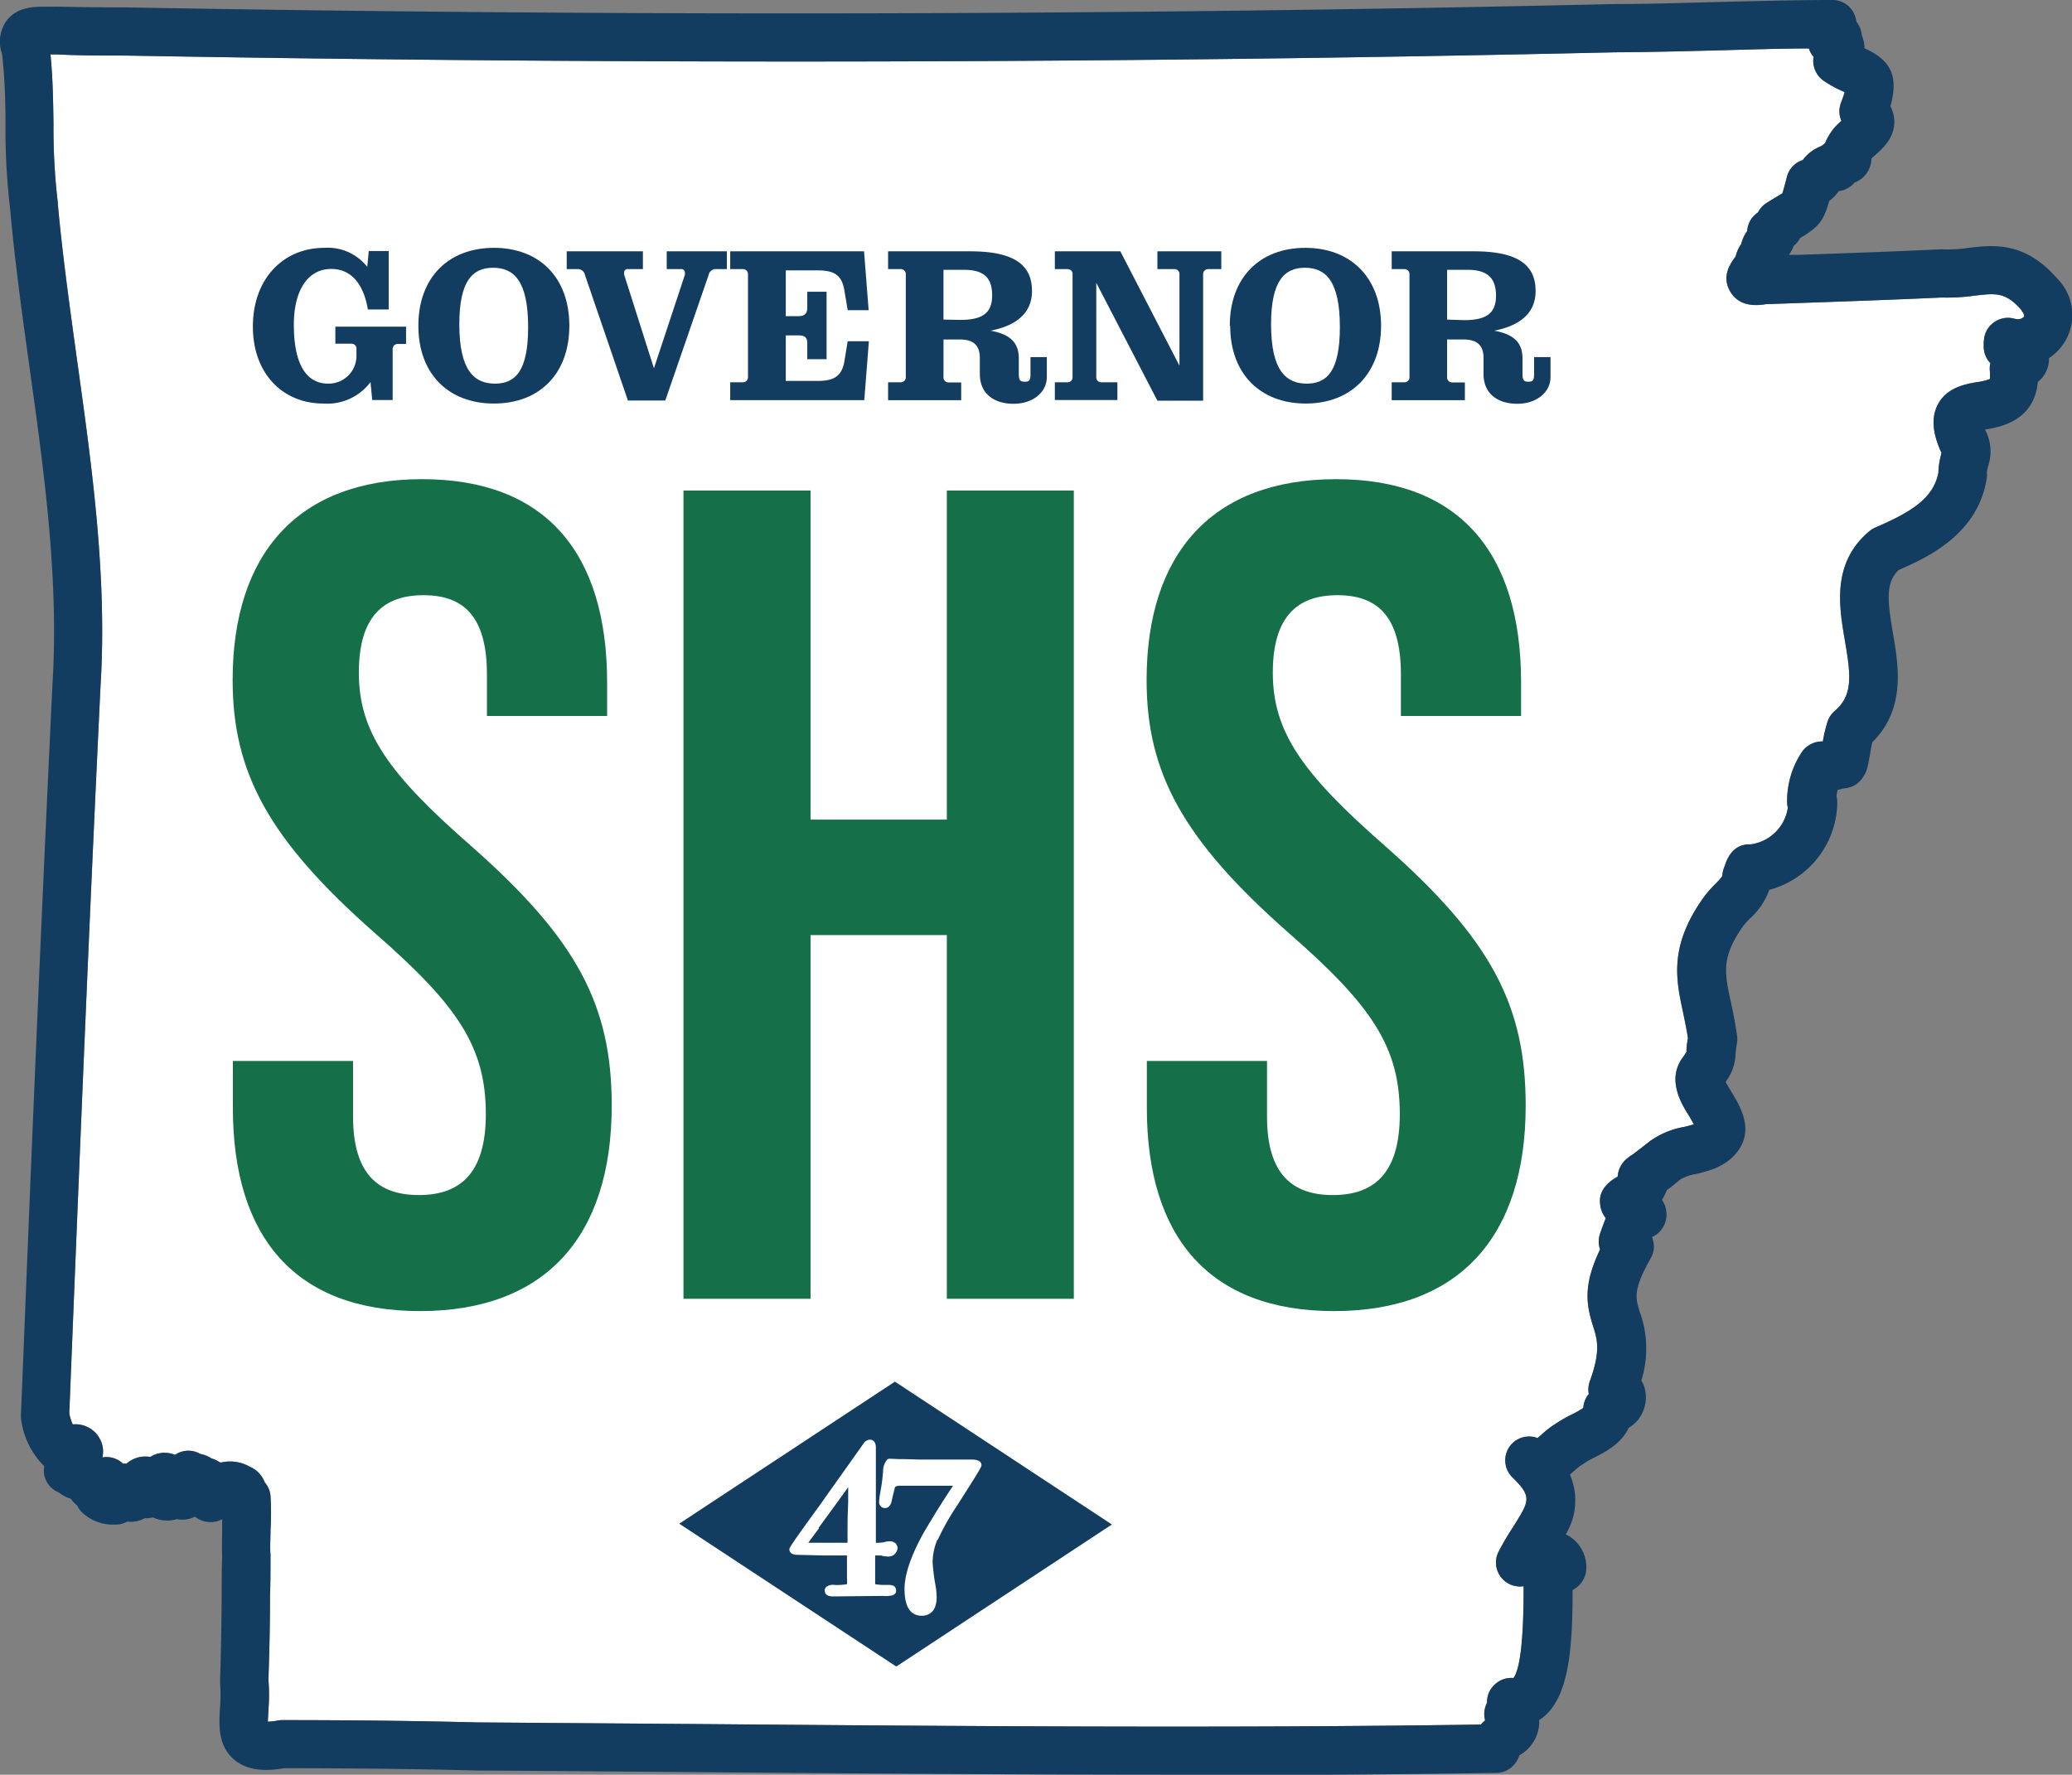 <svg xmlns="http://www.w3.org/2000/svg" id="Layer_1" data-name="Layer 1" viewBox="0 0 261.05 223.63"><rect x="0" y="0" width="261.05" height="223.63" fill="#808080" stroke="none"/><defs><style>.cls-1{fill:#fff;}.cls-2{fill:#123c60;}.cls-3{fill:#156f49;}</style></defs><path class="cls-1" d="M35.51,216.75h0c9.31,0,17.35.11,24.6.29l26.84.2c33.41.27,67.93.55,99.62.07a6.5,6.5,0,0,1,.54-.52,3.06,3.06,0,0,1,.24-2.22,3,3,0,0,1,1-2.33,3,3,0,0,1,2.33-.79c.86-1.16,1.29-5,1.28-11.57a3,3,0,0,1-2.63-.89,3,3,0,0,1-.52-3.47,34.16,34.16,0,0,1,1.88-3.19c2-3.21,2.35-3.7-.09-6.12a3,3,0,0,1,3.11-5l.56-.48a11.39,11.39,0,0,1,1.83-1.39,16.07,16.07,0,0,1,1.92-1.1,10.55,10.55,0,0,0,1.46-.83,3,3,0,0,1,.69-1.75,3.06,3.06,0,0,1,.13-1.61c1.39-3.83.94-5.26.42-6.91-.85-2.67-1.31-5.15.87-9.69a3.1,3.1,0,0,1,0-2q.34-1,.72-1.95a3.37,3.37,0,0,1-.55-1,3.57,3.57,0,0,1-.16-.79c-.25-1.93,1.42-3,2.16-3.42l.05,0a3.17,3.17,0,0,1,1.26-2.37,3.27,3.27,0,0,1,.6-.42c.62-.47,1.64-1.25,2.15-1.66a10.37,10.37,0,0,1,4.33-1.83c.35-.08.87-.21,1.26-.34-.17-.32-.4-.68-.57-1C211.76,139,210,136,212,133.26c.29-.4.42-.61.48-.71s0-.12,0-.19c0-.35.06-.85.18-1.56-.17-1.14-.4-2.19-.61-3.22-.86-4-1.73-8,2.08-13.76A14,14,0,0,1,216,111.5c.43-.43,1-1,1-1.19a3.09,3.09,0,0,1,.33-1.24l0-.06c.76-2.33,2.27-2.66,3.22-2.61a5.47,5.47,0,0,0,4.7-4.62,2.84,2.84,0,0,1-.09-.72A11.08,11.08,0,0,1,227,94.79a3.09,3.09,0,0,1,2.66-1.36,17,17,0,0,1,.59-2.49,3,3,0,0,1,.93-1.37c2.31-2,2-4.5,1.26-8.83s-1.69-9.86,3.14-13.85a3.08,3.08,0,0,1,.74-.44c4.53-1.94,7.29-3.7,7.9-6.9a9,9,0,0,1,.33-2.23c0-.08,0-.17.07-.27a2.74,2.74,0,0,1-.21-.42c-.63-1.51-1.33-3.76-.2-5.78s3.39-2.45,4.88-2.7a7,7,0,0,0,1.61-.39,6.41,6.41,0,0,0,0-1,2.9,2.9,0,0,1,.07-1,3,3,0,0,1-.84-2,6.75,6.75,0,0,1,.05-1.13,3,3,0,0,1,1.34-2.08,3,3,0,0,1,2.44-.4c.73.2,1.13-.08,1.24-.26s-.18-.61-.32-.76l0-.06c-2-2.28-3.21-2.13-5.93-1.81a24.79,24.79,0,0,1-4.11.23c-5.85.27-11.83.48-17.62.68l-4.55.16c-1,.17-3.25.41-4.43-1.51s-.13-3.48.64-4.52a4.38,4.38,0,0,1,.7-1.56,4.5,4.5,0,0,1,.75-1.63,3,3,0,0,1,.93-2,4.14,4.14,0,0,1,.43-.35,3,3,0,0,1,1.09-1.19c.48-.31.89-.55,1.24-.76l.74-.45c.11-.32.29-1,.47-1.67l.1-.4a3,3,0,0,1,2-2.12,5.07,5.07,0,0,1,2.16-1.69l.29-.15.36-.3A7.19,7.19,0,0,1,232,15.23a3,3,0,0,1-.06-2.27c.23-.6.37-1,.46-1.36a15,15,0,0,1-2.65-1.43,3.06,3.06,0,0,1-1.26-3,3.15,3.15,0,0,1-.59-1.06c-3.6,0-7.43.13-11.15.23-4.4.11-8.95.23-13.24.25C141.58,8,78.38,8.12,15.71,7,13,7,10,7,7.16,6.86c-.26,0-.53,0-.8,0,.3,3,.34,6,.38,8.84a79.3,79.3,0,0,0,.55,9.89c0,.05,0,.1,0,.16C7.89,32.32,8.83,39,9.73,45.53c1.87,13.4,3.8,27.26,2.93,41-1.48,30.91-2.58,58-3.84,89.31l-.09,2.26a6,6,0,0,0,.43,1.38H9.3a3.46,3.46,0,0,1,3.24,1.76,3,3,0,0,1,.36.91,3.31,3.31,0,0,1,0,1.5,3,3,0,0,1,2.6.79,2.09,2.09,0,0,1,.43,0,3.6,3.6,0,0,1,3-.85,3.36,3.36,0,0,1,2.56-.44,2.72,2.72,0,0,1,.55.18,3,3,0,0,1,3.2-.12,3.78,3.78,0,0,1,1.39.56l.31.1a3.76,3.76,0,0,1,.77.41l.19,0a5,5,0,0,1,3.6.56A3.23,3.23,0,0,1,32.93,186a3.17,3.17,0,0,1,.42.79,2.94,2.94,0,0,1,.73,1.72,35.18,35.18,0,0,1,0,4.36c0,1.12-.08,2.18,0,3a1.15,1.15,0,0,1,0,.19c0,1.84,0,3.43-.06,4.92,0,3.44-.06,6.42-.2,10.69a23.13,23.13,0,0,1,0,3.75c0,.46-.07,1.07-.07,1.53A8.27,8.27,0,0,0,35,216.8a3.41,3.41,0,0,1,.55-.05m-9.23-32.42h0M252.78,43.52ZM230,20.92h0M228.88,6.1h0M231.54.49h0"/><path class="cls-2" d="M103.18,192.58l-1.35,1.82c.77,0,1.87,0,3.28,0h1.67V193c0-.88,0-2.09.08-3.6,0-.77,0-1.43,0-2l-.2.28c-.64.9-1.78,2.47-3.53,4.85"/><path class="cls-2" d="M112.75,174.1,85.58,192l27.34,18,27.17-17.9Zm-1.32,27-5.94.06-.59,0c-.94,0-1-.56-1-.73a.64.64,0,0,1,.19-.45,1.4,1.4,0,0,1,1.08-.26,7,7,0,0,0,1.54-.1h0a5.85,5.85,0,0,0,0-.8V196H105l-.79,0h-.53l-3.39-.08c-.78-.06-.84-.55-.84-.7s0-.29,4-5.78c.61-.88,1.82-2.57,3.6-5.08l1.78-2.51a1,1,0,0,1,.77-.44c.17,0,.75.07.75,1v12a6.37,6.37,0,0,0,1-.07,2.47,2.47,0,0,1,.8-.12,1,1,0,0,1,.54.15.65.65,0,0,1,.12.11h.09v.1a.9.9,0,0,1,.18.43,1,1,0,0,1-.16.56,1.44,1.44,0,0,1-.35.39,1.33,1.33,0,0,1-.91.16A1.82,1.82,0,0,1,111,196c-.22,0-.47,0-.74,0v3.59a.12.12,0,0,0,.07.05,7.13,7.13,0,0,0,1.4.07c.57,0,.86.06,1,.24l.06.08a.84.84,0,0,1,.11.43c0,.66-.9.66-1.55.66m6.75-7.11a7.52,7.52,0,0,0-.6,2.85,24.22,24.22,0,0,0,.37,2.95,9.13,9.13,0,0,1,.14,1.43c0,2.06-1.19,2.36-1.89,2.36-1,0-2.16-.58-2.16-3.37,0-1.86.85-4.32,2.53-7.3,1-1.66,2.15-3.58,3.58-5.71H117c-2.11,0-3.28,0-3.58,0a1.52,1.52,0,0,0-.56.09.37.37,0,0,0-.14.2c0,.11-.14.52-.42,1.82-.21.61-.59.7-.79.7a.73.73,0,0,1-.75-.8,7.22,7.22,0,0,1,.14-1.12,24.61,24.61,0,0,0,.36-2.71,2.24,2.24,0,0,1,.48-1.43l.09-.1.21-.06,1.16.05c1.27,0,2.27.06,2.9.06h5.5l.4,0h.32c.39,0,1.33,0,1.33.7,0,.2,0,.3-3.15,5.22a30.79,30.79,0,0,0-2.34,4.17"/><path class="cls-2" d="M148,223.63c-20.2,0-40.84-.17-61.09-.33-9.14-.07-18.14-.15-26.89-.2-7.18-.19-15.09-.28-24.23-.29-1.91.33-4.52.5-6.37-1.15-2-1.79-1.84-4.36-1.69-6.64a19.33,19.33,0,0,0,0-2.94c0-.13,0-.27,0-.4.14-4.31.17-7.29.2-10.75,0-1.47,0-3.05.06-4.86-.05-1.08,0-2.28,0-3.44,0-.4,0-.8,0-1.19a3.14,3.14,0,0,1-3.43-.33l-.23.11a3.49,3.49,0,0,1-2.06.2,3.75,3.75,0,0,1-1.3.18,4.23,4.23,0,0,1-1.7-.39,4,4,0,0,1-1.05.1,3.46,3.46,0,0,1-2.17.42l-.3.14a2.87,2.87,0,0,1-1.25.24,5.64,5.64,0,0,1-4.27-1.64,3,3,0,0,1-.51-.77,3.5,3.5,0,0,1-.8-.85l-.27-.08a4.46,4.46,0,0,1-1.24-.71,3,3,0,0,1-1.84-2.2,3.58,3.58,0,0,1,0-1.11,10.12,10.12,0,0,1-2.93-6.09,3.93,3.93,0,0,1,0-.49l.11-2.53C4,144.29,5.13,117.21,6.61,86.23,7.44,73,5.56,59.47,3.73,46.37c-.91-6.54-1.85-13.31-2.45-20A86.25,86.25,0,0,1,.69,15.81c0-3.11-.09-6.05-.43-9A4.59,4.59,0,0,1,.75,2.71C2.09.83,4.34.84,5.84.84c.34,0,.67,0,1,0a1.54,1.54,0,0,1,.37,0C10,.89,13,.94,15.76.93c62.65,1.13,125.76,1,187.66-.42,4.29,0,8.81-.15,13.18-.26C221.4.13,226.36,0,230.86,0h0a3,3,0,0,1,2.9,2.15,2.44,2.44,0,0,1,.11.55,3.61,3.61,0,0,1,.51.9,3.6,3.6,0,0,1,.19.85,4.34,4.34,0,0,1,.34,1.64h0c3.34,1.48,4.32,3.54,3.26,7.3a4.1,4.1,0,0,1,.49,1.77c.1,2.19-1.47,3.56-2.51,4.48l-.36.31a3.42,3.42,0,0,1-.37,1.48A3.25,3.25,0,0,1,233.66,23a3.15,3.15,0,0,1-2,1.09,5.1,5.1,0,0,1-1.19,1.22c-.72,2.52-1.29,3.26-3.66,4.68l0,0a3.45,3.45,0,0,1-.83,1,4.51,4.51,0,0,1-.6,1.12l1.35,0c5.82-.2,11.84-.41,17.7-.69a1.82,1.82,0,0,1,.33,0,17.38,17.38,0,0,0,3.2-.18c3.17-.38,7.12-.84,11.19,3.82a6.5,6.5,0,0,1-1,10.07v0a3.7,3.7,0,0,1-1.41,3c-.46,5-4.87,5.7-6.65,6h0a5.81,5.81,0,0,1,.39,4.62,4.82,4.82,0,0,0-.16.77,2.59,2.59,0,0,1,0,.68c-1.07,7.07-7.37,10-11.1,11.62-1.62,1.56-1.46,3.68-.74,7.9s1.65,9.62-2.59,13.81c-.11.45-.19.92-.27,1.42s-.21,1.2-.35,1.77a2.89,2.89,0,0,1-.29.77l-.13.23-.1.16a3,3,0,0,1-2.39,1.46,3.86,3.86,0,0,0-.43.1l-.41.1a6.56,6.56,0,0,0-.14.81,2.91,2.91,0,0,1,.1.72,11.55,11.55,0,0,1-8.57,11.06,8.91,8.91,0,0,1-2.41,3.59,8.72,8.72,0,0,0-1.16,1.37c-2.45,3.68-2.06,5.53-1.26,9.22.26,1.22.55,2.59.76,4.16a3.1,3.1,0,0,1,0,1,11.78,11.78,0,0,0-.18,1.37,6.06,6.06,0,0,1-1.25,3.48c.18.37.5.88.72,1.25,1.07,1.75,2.86,4.67.85,7.44-1.46,2-3.67,2.54-5.29,2.92a6,6,0,0,0-1.94.66c-.62.5-1.2,1-1.74,1.36a8,8,0,0,1-.62,1.24,3.3,3.3,0,0,1,.38.75,3.18,3.18,0,0,1-.14,2.51,3.06,3.06,0,0,1-1.5,1.43,2.43,2.43,0,0,1,.13.38,3,3,0,0,1-.29,2.3c-2.26,4-1.92,5-1.37,6.77a13.53,13.53,0,0,1,.19,8.64,3.19,3.19,0,0,1,.47,1.16,4.54,4.54,0,0,1-.82,3.7,4.39,4.39,0,0,1-1.24,1.09c-.92,2-3,3.08-4.32,3.74a11.22,11.22,0,0,0-1.19.66,2.66,2.66,0,0,1-.45.29,7.58,7.58,0,0,0-.87.7l-.58.5a8.18,8.18,0,0,1-.53,7.54,3.49,3.49,0,0,1,.39.19,4.64,4.64,0,0,1,2.16,4.64,3.23,3.23,0,0,1-1.68,2.18c0,6.91-.37,13.22-3.59,15.93a4.61,4.61,0,0,1-.63.46,3.18,3.18,0,0,1,0,.62,4.87,4.87,0,0,1-2.34,3.73l-.17.13a3.05,3.05,0,0,1-.67,1.17,3,3,0,0,1-2.18,1c-13.09.21-26.66.29-40.45.29M35.51,216.75h0c9.31,0,17.35.11,24.6.29l26.84.2c33.41.27,67.93.55,99.62.07a6.5,6.5,0,0,1,.54-.52,3.06,3.06,0,0,1,.24-2.22,3,3,0,0,1,1-2.33,3,3,0,0,1,2.33-.79c.86-1.16,1.29-5,1.28-11.57a3,3,0,0,1-2.63-.89,3,3,0,0,1-.52-3.47,34.16,34.16,0,0,1,1.88-3.19c2-3.21,2.35-3.7-.09-6.12a3,3,0,0,1,3.11-5l.56-.48a11.39,11.39,0,0,1,1.83-1.39,16.07,16.07,0,0,1,1.92-1.1,10.55,10.55,0,0,0,1.46-.83,3,3,0,0,1,.69-1.75,3.06,3.06,0,0,1,.13-1.61c1.39-3.83.94-5.26.42-6.91-.85-2.67-1.31-5.15.87-9.69a3.1,3.1,0,0,1,0-2q.34-1,.72-1.95a3.37,3.37,0,0,1-.55-1,3.57,3.57,0,0,1-.16-.79c-.25-1.93,1.42-3,2.16-3.42l.05,0a3.17,3.17,0,0,1,1.26-2.37,3.27,3.27,0,0,1,.6-.42c.62-.47,1.64-1.25,2.15-1.66a10.37,10.37,0,0,1,4.33-1.83c.35-.08.87-.21,1.26-.34-.17-.32-.4-.68-.57-1C211.76,139,210,136,212,133.26c.29-.4.42-.61.48-.71s0-.12,0-.19c0-.35.06-.85.18-1.56-.17-1.14-.4-2.19-.61-3.22-.86-4-1.73-8,2.08-13.76A14,14,0,0,1,216,111.5c.43-.43,1-1,1-1.19a3.09,3.09,0,0,1,.33-1.24l0-.06c.76-2.33,2.27-2.66,3.22-2.61a5.47,5.47,0,0,0,4.7-4.62,2.84,2.84,0,0,1-.09-.72A11.08,11.08,0,0,1,227,94.79a3.09,3.09,0,0,1,2.66-1.36,17,17,0,0,1,.59-2.49,3,3,0,0,1,.93-1.37c2.31-2,2-4.5,1.26-8.83s-1.69-9.86,3.14-13.85a3.08,3.08,0,0,1,.74-.44c4.53-1.94,7.29-3.7,7.9-6.9a9,9,0,0,1,.33-2.23c0-.08,0-.17.07-.27a2.74,2.74,0,0,1-.21-.42c-.63-1.51-1.33-3.76-.2-5.78s3.39-2.45,4.88-2.7a7,7,0,0,0,1.61-.39,6.41,6.41,0,0,0,0-1,2.9,2.9,0,0,1,.07-1,3,3,0,0,1-.84-2,6.75,6.75,0,0,1,.05-1.13,3,3,0,0,1,1.34-2.08,3,3,0,0,1,2.44-.4c.73.2,1.13-.08,1.24-.26s-.18-.61-.32-.76l0-.06c-2-2.28-3.21-2.13-5.93-1.81a24.79,24.79,0,0,1-4.11.23c-5.85.27-11.83.48-17.62.68l-4.55.16c-1,.17-3.25.41-4.43-1.51s-.13-3.48.64-4.52a4.38,4.38,0,0,1,.7-1.56,4.5,4.5,0,0,1,.75-1.63,3,3,0,0,1,.93-2,4.14,4.14,0,0,1,.43-.35,3,3,0,0,1,1.09-1.19c.48-.31.89-.55,1.24-.76l.74-.45c.11-.32.29-1,.47-1.67l.1-.4a3,3,0,0,1,2-2.12,5.07,5.07,0,0,1,2.16-1.69l.29-.15.36-.3A7.19,7.19,0,0,1,232,15.23a3,3,0,0,1-.06-2.27c.23-.6.37-1,.46-1.36a15,15,0,0,1-2.65-1.43,3.06,3.06,0,0,1-1.26-3,3.15,3.15,0,0,1-.59-1.06c-3.6,0-7.43.13-11.15.23-4.4.11-8.95.23-13.24.25C141.58,8,78.38,8.12,15.71,7,13,7,10,7,7.16,6.86c-.26,0-.53,0-.8,0,.3,3,.34,6,.38,8.84a79.3,79.3,0,0,0,.55,9.89c0,.05,0,.1,0,.16C7.89,32.32,8.83,39,9.73,45.53c1.87,13.4,3.8,27.26,2.93,41-1.48,30.91-2.58,58-3.84,89.31l-.09,2.26a6,6,0,0,0,.43,1.38H9.3a3.46,3.46,0,0,1,3.24,1.76,3,3,0,0,1,.36.91,3.31,3.31,0,0,1,0,1.5,3,3,0,0,1,2.6.79,2.09,2.09,0,0,1,.43,0,3.6,3.6,0,0,1,3-.85,3.36,3.36,0,0,1,2.56-.44,2.72,2.72,0,0,1,.55.18,3,3,0,0,1,3.2-.12,3.78,3.78,0,0,1,1.39.56l.31.1a3.76,3.76,0,0,1,.77.41l.19,0a5,5,0,0,1,3.6.56A3.23,3.23,0,0,1,32.93,186a3.17,3.17,0,0,1,.42.79,2.94,2.94,0,0,1,.73,1.72,35.18,35.18,0,0,1,0,4.36c0,1.12-.08,2.18,0,3a1.15,1.15,0,0,1,0,.19c0,1.84,0,3.43-.06,4.92,0,3.44-.06,6.42-.2,10.69a23.13,23.13,0,0,1,0,3.75c0,.46-.07,1.07-.07,1.53A8.27,8.27,0,0,0,35,216.8a3.41,3.41,0,0,1,.55-.05m-9.23-32.42h0M252.78,43.52ZM230,20.92h0M228.88,6.1h0M231.54.49h0"/><path class="cls-2" d="M31.86,41.16c0-6.07,3.86-9.93,9-9.93a6.32,6.32,0,0,1,5.41,2.4l.19-2h2.51V39H46.35c-.55-3.26-2.13-5.11-4.61-5.11-3.15,0-4.72,3-4.72,7,0,5.41,1.82,7.45,4.31,7.45a3.5,3.5,0,0,0,3.58-3.47V44a.62.62,0,0,0-.66-.69h-2V41.16h8.91v2.18h-1a.64.64,0,0,0-.69.69v6.38H46.9l-.22-2.26a6.82,6.82,0,0,1-5.93,2.7c-5.16,0-8.89-3.81-8.89-9.69"/><path class="cls-2" d="M52.71,41.05c0-6.1,3.81-9.82,9.52-9.82s9.5,3.72,9.5,9.82-3.81,9.8-9.5,9.8-9.52-3.7-9.52-9.8m13.83.17c0-5.91-1.85-7.48-4.42-7.48s-4.25,1.63-4.25,7.12c0,5.91,1.93,7.48,4.5,7.48s4.17-1.6,4.17-7.12"/><path class="cls-2" d="M91.58,31.67v2.24h-1.3a.91.91,0,0,0-1,.74L83.82,50.47H79.11L73.7,34.65a.92.92,0,0,0-1-.74H71.4V31.67H81v2.24H79.11a.41.41,0,0,0-.47.44.72.72,0,0,0,0,.27l3.75,11.79,3.9-11.79a1.28,1.28,0,0,0,0-.27.43.43,0,0,0-.47-.44H84V31.67Z"/><path class="cls-2" d="M92,48.17h1.55a.64.64,0,0,0,.69-.69V34.6a.64.64,0,0,0-.69-.69H92V31.67h16.86l.58,7.42H106.8l-.42-2.51c-.33-2-1.38-2.51-3.39-2.51H99v5.77h1.6c.78,0,1.11-.33,1.11-1.08v-2h2.43v8.5h-2.43v-2c0-.74-.33-1-1.11-1H99V48h4c2,0,3.06-.53,3.39-2.51L106.8,43h2.67l-.58,7.42H92Z"/><path class="cls-2" d="M123.45,47.1v-2c0-1.74-1-2.32-2.48-2.32h-2.1v4.72a.63.63,0,0,0,.66.69h1.57v2.24h-9.21V48.17h1.57a.63.63,0,0,0,.66-.69V34.6a.63.63,0,0,0-.66-.69h-1.57V31.67h10.37c5.83,0,7.76,1.93,7.76,5,0,2.87-2.1,4.39-5.22,5,2.57.47,3.56,1.57,3.56,3.53V47.1c0,.77.14,1,.75,1s.72-.22.72-1V45h2.06v2.49c0,2-1.82,3.39-4.19,3.39s-4.25-1.19-4.25-3.75M121,40.31c2.84,0,4-.91,4-3.09S124,34,121.46,34h-2.59v6.27Z"/><path class="cls-2" d="M153.87,31.67v2.24h-1.6a.64.64,0,0,0-.69.69V50.49h-5.76l-7.7-14.85V47.48a.62.62,0,0,0,.66.69h2v2.24H132.9V48.17h1.57a.62.62,0,0,0,.66-.69V34.6a.62.62,0,0,0-.66-.69H132.9V31.67h8.25l7.45,14.41V34.6a.63.63,0,0,0-.69-.69h-2.09V31.67Z"/><path class="cls-2" d="M154.94,41.05c0-6.1,3.8-9.82,9.52-9.82S174,35,174,41.05s-3.81,9.8-9.49,9.8-9.52-3.7-9.52-9.8m13.82.17c0-5.91-1.85-7.48-4.41-7.48s-4.26,1.63-4.26,7.12c0,5.91,1.94,7.48,4.5,7.48s4.17-1.6,4.17-7.12"/><path class="cls-2" d="M186.91,47.1v-2c0-1.74-1-2.32-2.49-2.32h-2.1v4.72a.63.63,0,0,0,.67.69h1.57v2.24h-9.22V48.17h1.57a.63.63,0,0,0,.67-.69V34.6a.63.63,0,0,0-.67-.69h-1.57V31.67h10.38c5.82,0,7.75,1.93,7.75,5,0,2.87-2.09,4.39-5.21,5,2.56.47,3.56,1.57,3.56,3.53V47.1c0,.77.14,1,.74,1s.72-.22.72-1V45h2.07v2.49c0,2-1.82,3.39-4.19,3.39s-4.25-1.19-4.25-3.75m-2.43-6.79c2.84,0,4-.91,4-3.09S187.43,34,184.92,34h-2.6v6.27Z"/><path class="cls-3" d="M29.34,139.51v-5.82H44.48v7c0,7.28,3.2,9.9,8.29,9.9s8.44-2.62,8.44-10.19c0-8.44-3.49-13.68-14-22.84-13.38-11.79-17.9-20.23-17.9-31.86,0-16,8.3-25.32,23.87-25.32S76.49,69.67,76.49,86v4.22H61.35V85c0-7.28-2.9-10-8-10s-8.14,2.76-8.14,9.75c0,7.41,3.63,12.65,14.11,21.82,13.38,11.79,17.75,20.08,17.75,32.74,0,16.59-8.44,25.9-24.16,25.9s-23.57-9.31-23.57-25.61"/><polygon class="cls-3" points="86.11 61.81 102.12 61.81 102.12 103.28 119.29 103.28 119.29 61.81 135.29 61.81 135.29 163.66 119.29 163.66 119.29 117.83 102.12 117.83 102.12 163.66 86.11 163.66 86.11 61.81"/><path class="cls-3" d="M144.49,139.51v-5.82h15.14v7c0,7.28,3.2,9.9,8.29,9.9s8.44-2.62,8.44-10.19c0-8.44-3.49-13.68-14-22.84-13.38-11.79-17.9-20.23-17.9-31.86,0-16,8.3-25.32,23.87-25.32S191.64,69.67,191.64,86v4.22H176.5V85c0-7.28-2.9-10-8-10s-8.14,2.76-8.14,9.75c0,7.41,3.63,12.65,14.11,21.82,13.38,11.79,17.75,20.08,17.75,32.74,0,16.59-8.44,25.9-24.15,25.9s-23.58-9.31-23.58-25.61"/></svg>